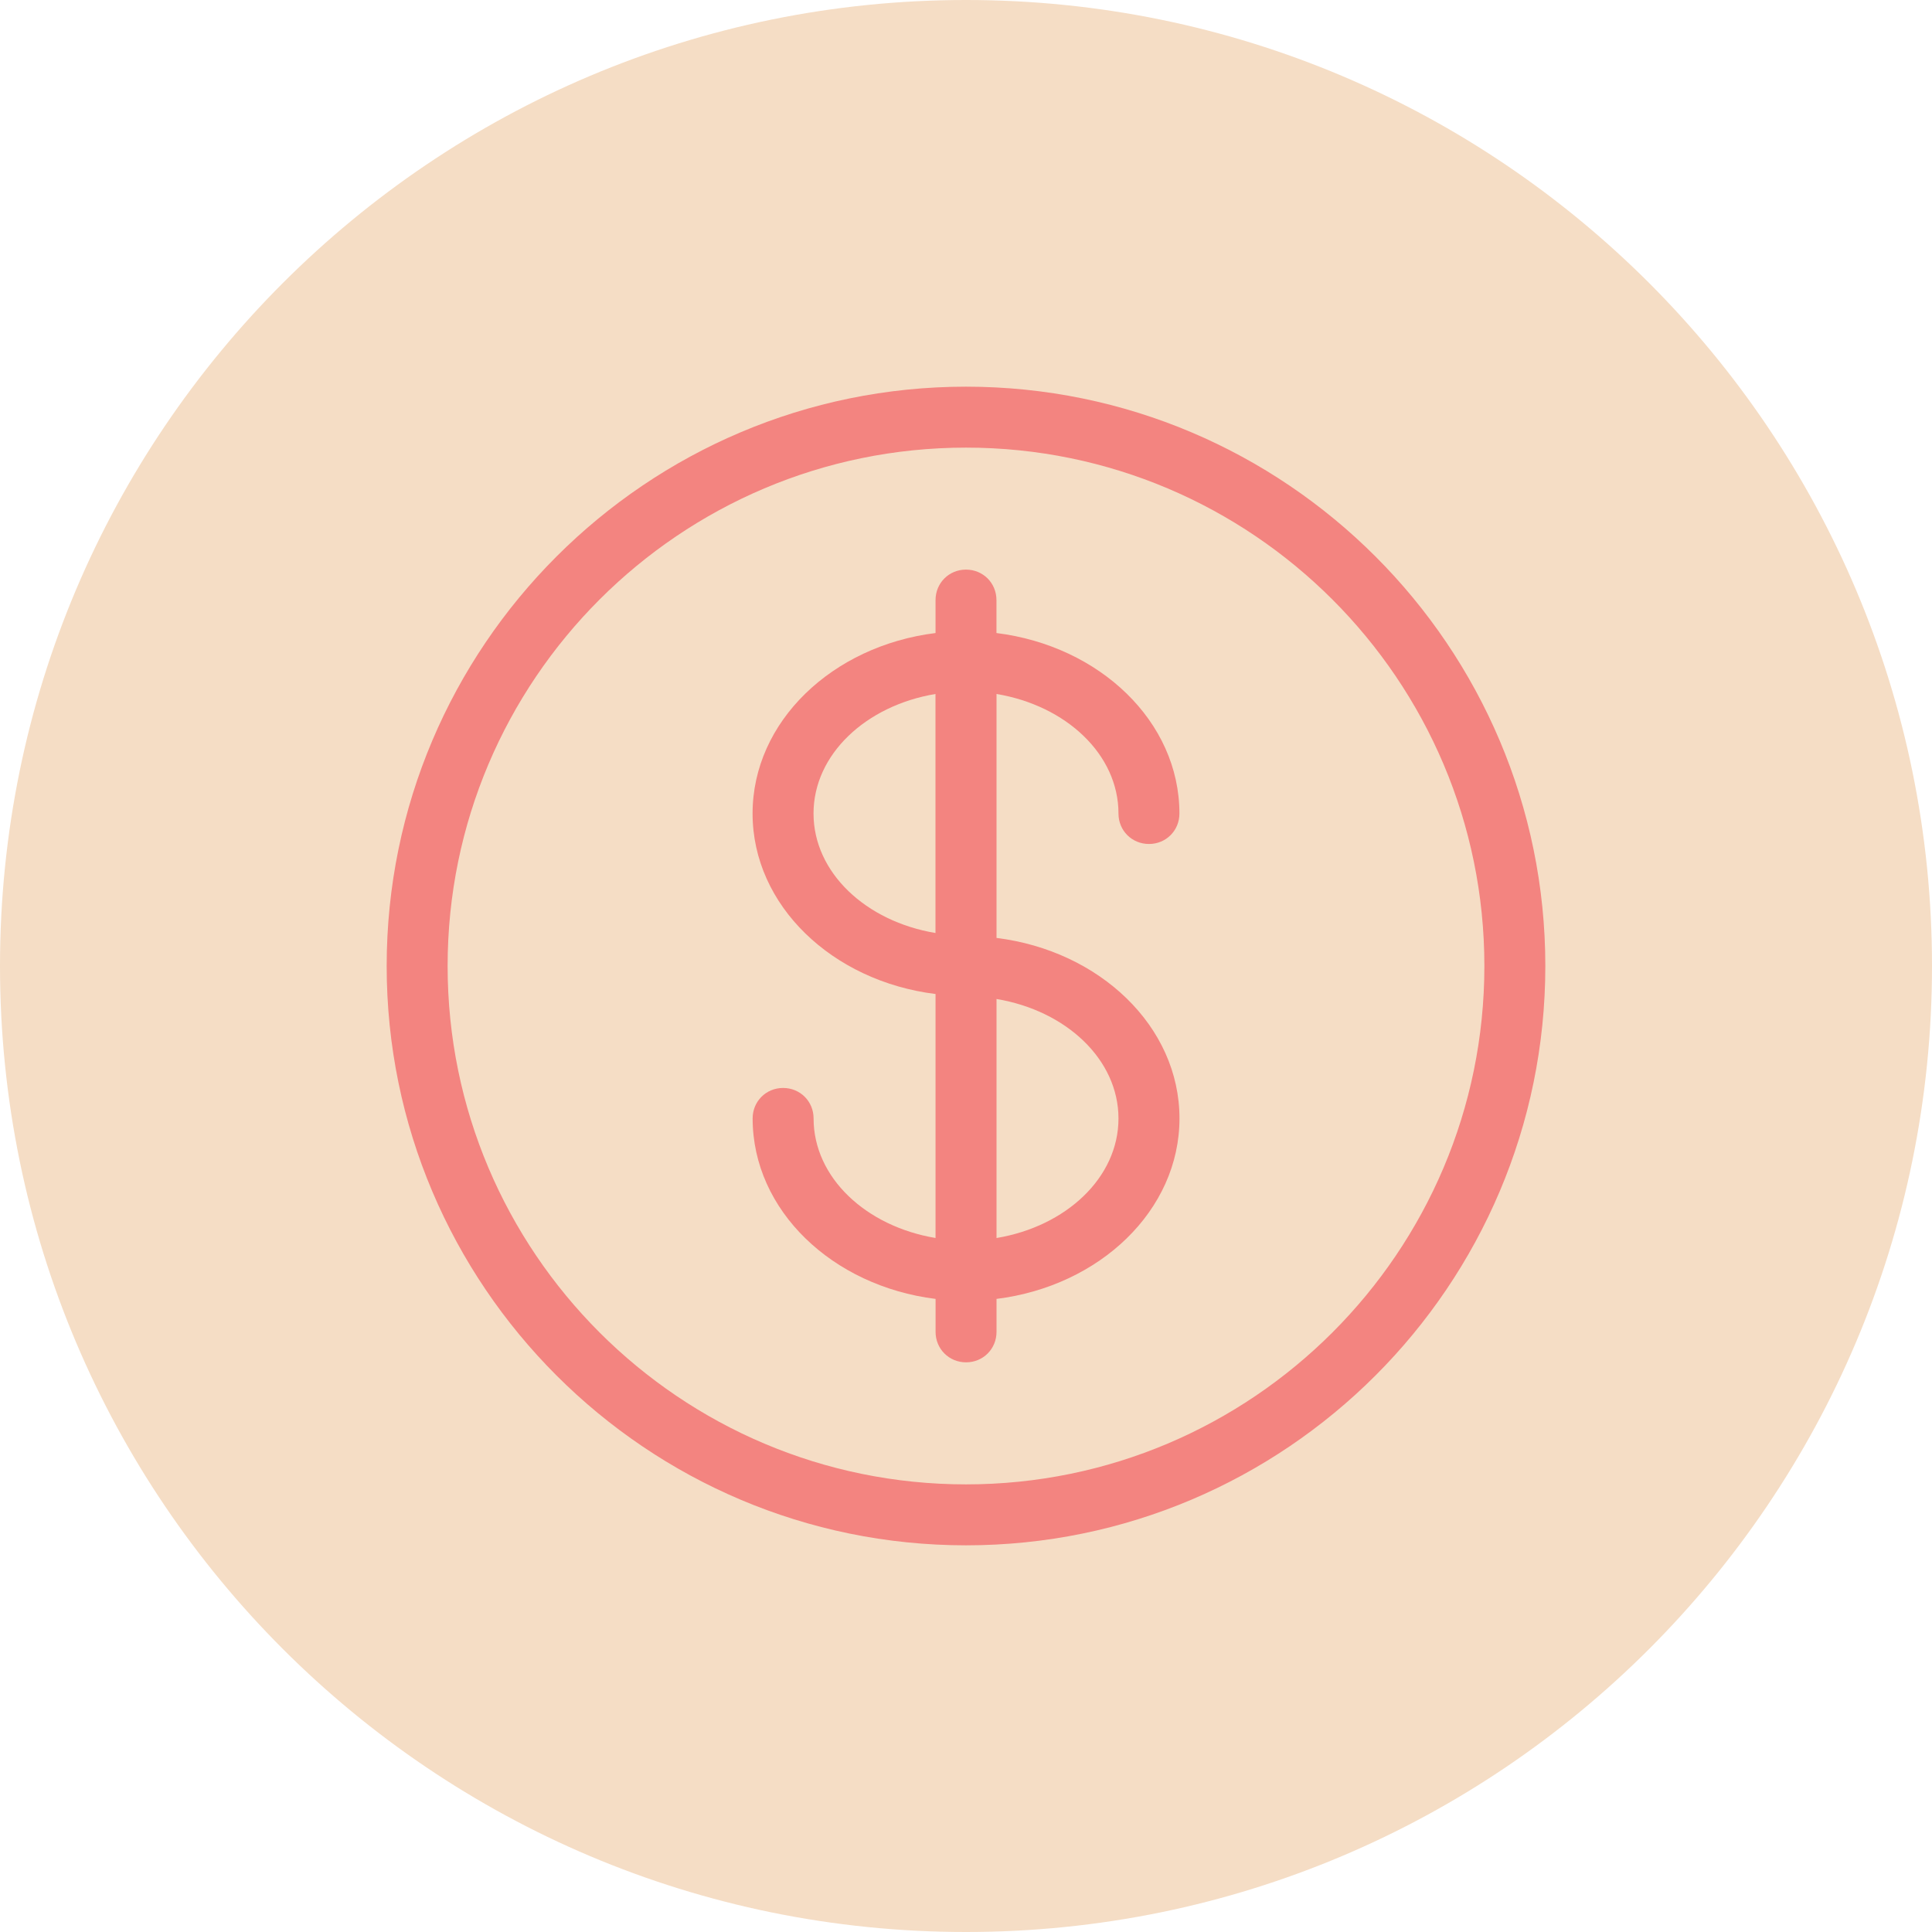 <svg width="64" height="64" viewBox="0 0 64 64" fill="none" xmlns="http://www.w3.org/2000/svg">
<g clip-path="url(#clip0_45_38)">
<path d="M64 32C64 14.327 49.673 0 32 0C14.327 0 0 14.327 0 32C0 49.673 14.327 64 32 64C49.673 64 64 49.673 64 32Z" fill="#F5DDC5"/>
<path d="M32 12.809C21.415 12.809 12.809 21.415 12.809 32C12.809 42.585 21.415 51.191 32 51.191C42.585 51.191 51.191 42.585 51.191 32C51.191 21.415 42.585 12.809 32 12.809ZM32 49.172C22.525 49.172 14.828 41.475 14.828 32C14.828 22.525 22.525 14.828 32 14.828C41.475 14.828 49.172 22.525 49.172 32C49.172 41.475 41.475 49.172 32 49.172Z" fill="#F38480"/>
<path d="M37.051 26.949C37.051 27.515 37.496 27.958 38.061 27.958C38.627 27.958 39.07 27.513 39.07 26.949C39.07 23.898 36.424 21.394 33.009 20.97V19.879C33.009 19.312 32.564 18.869 32 18.869C31.434 18.869 30.991 19.314 30.991 19.879V20.97C27.576 21.394 24.93 23.9 24.93 26.949C24.93 30 27.576 32.504 30.991 32.928V41.01C28.688 40.625 26.951 39.01 26.951 37.049C26.951 36.483 26.506 36.04 25.941 36.04C25.375 36.04 24.932 36.485 24.932 37.049C24.932 40.1 27.578 42.604 30.992 43.028V44.119C30.992 44.686 31.438 45.129 32.002 45.129C32.568 45.129 33.011 44.684 33.011 44.119V43.028C36.426 42.604 39.072 40.099 39.072 37.049C39.072 33.998 36.426 31.494 33.011 31.07V22.989C35.314 23.373 37.051 24.989 37.051 26.949ZM26.949 26.949C26.949 24.989 28.686 23.373 30.989 22.989V30.907C28.686 30.523 26.949 28.907 26.949 26.947V26.949ZM37.051 37.051C37.051 39.011 35.314 40.627 33.011 41.011V33.093C35.314 33.477 37.051 35.093 37.051 37.053V37.051Z" fill="#F38480"/>
</g>
<defs>
<clipPath id="clip0_45_38">
<rect width="64" height="64" fill="white"/>
</clipPath>
</defs>
</svg>
